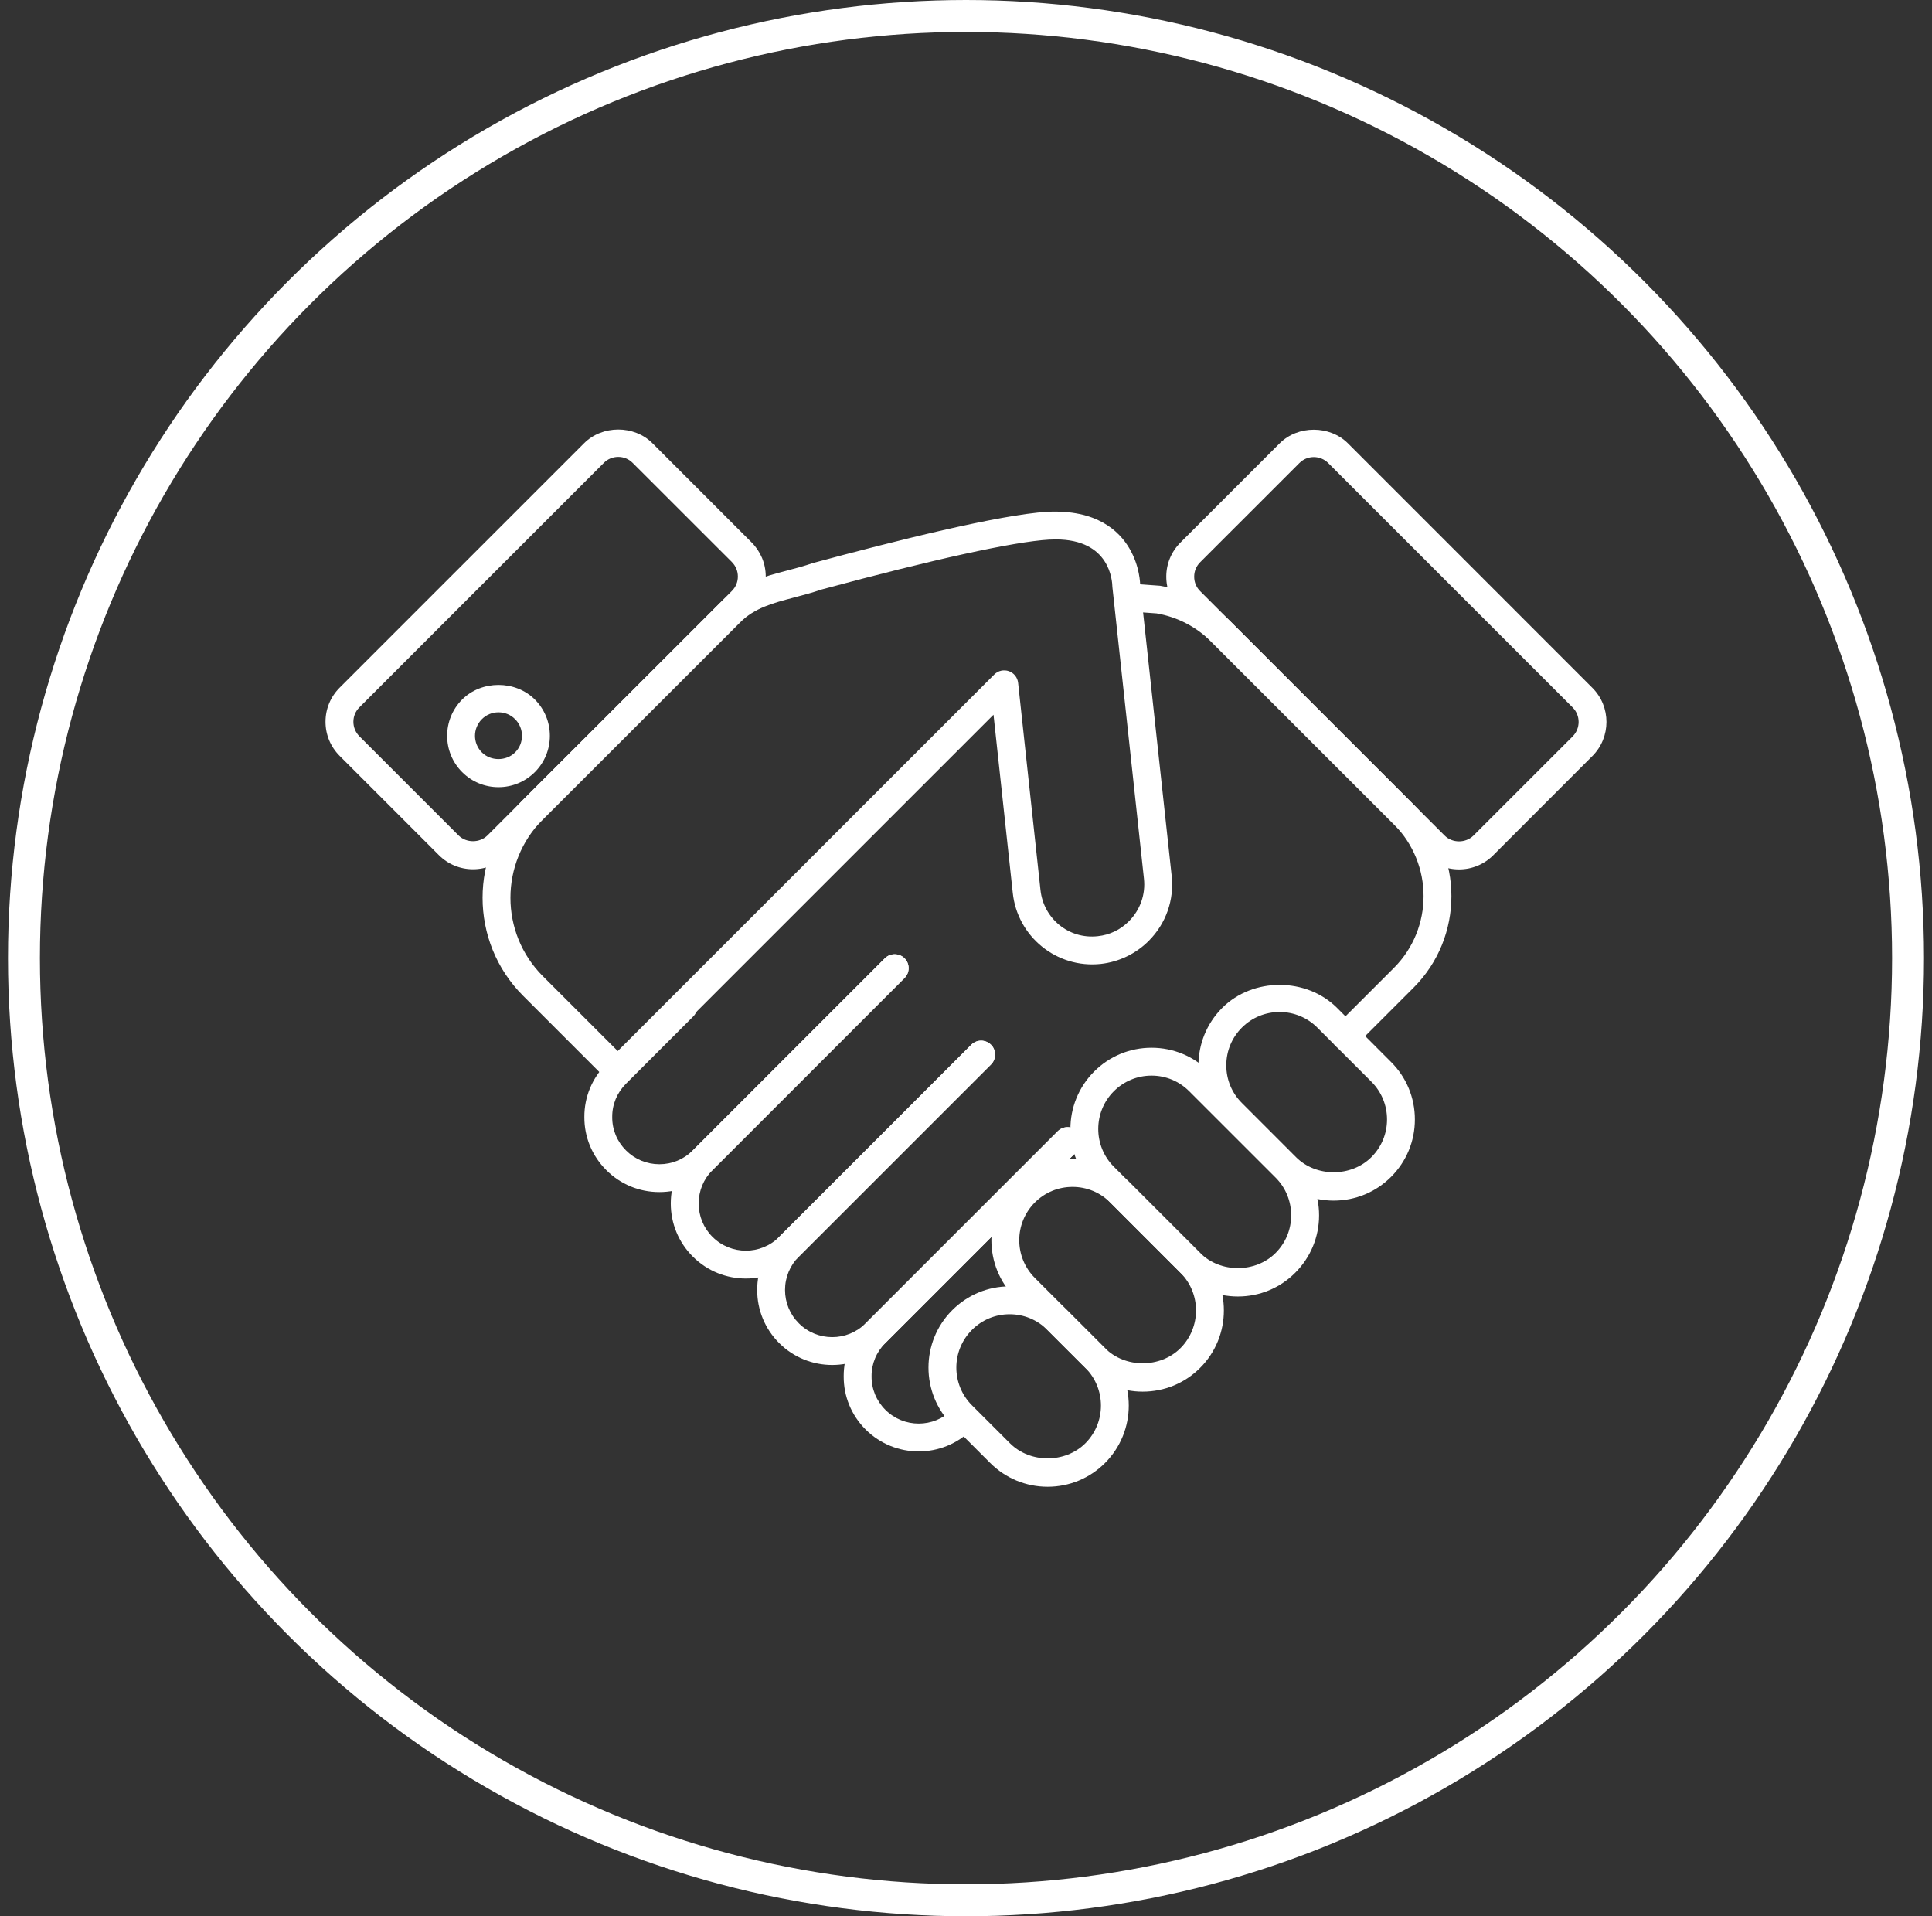 <?xml version="1.0" encoding="UTF-8"?> <svg xmlns="http://www.w3.org/2000/svg" width="121" height="120" viewBox="0 0 121 120" fill="none"><rect x="0" y="0" width="121" height="120" fill="#333333" stroke="none"/> <circle cx="60.5" cy="60" r="59" stroke="white" stroke-width="2"></circle> <path d="M52.122 85.478C50.916 85.478 49.714 85.02 48.798 84.104C47.909 83.215 47.422 82.035 47.422 80.781C47.422 79.524 47.909 78.345 48.798 77.455L60.827 65.426C61.17 65.083 61.719 65.083 62.064 65.426C62.403 65.767 62.403 66.318 62.064 66.659L50.033 78.689C49.474 79.249 49.166 79.992 49.166 80.781C49.166 81.568 49.474 82.313 50.033 82.87C51.182 84.022 53.062 84.022 54.211 82.87L66.242 70.838C66.583 70.498 67.136 70.498 67.474 70.838C67.817 71.177 67.817 71.732 67.474 72.074L55.443 84.104C54.528 85.018 53.326 85.478 52.122 85.478Z" fill="white"></path> <path d="M46.712 80.064C45.51 80.064 44.306 79.608 43.389 78.689C42.501 77.803 42.01 76.62 42.01 75.364C42.01 74.11 42.501 72.928 43.389 72.043L55.419 60.01C55.76 59.671 56.311 59.671 56.654 60.01C56.993 60.35 56.993 60.906 56.654 61.244L44.621 73.277C44.064 73.834 43.758 74.575 43.758 75.364C43.758 76.155 44.064 76.898 44.621 77.455C45.775 78.609 47.652 78.609 48.803 77.455L60.832 65.426C61.175 65.083 61.724 65.083 62.069 65.426C62.407 65.767 62.407 66.318 62.069 66.659L50.038 78.689C49.12 79.608 47.914 80.064 46.712 80.064Z" fill="white"></path> <path d="M84.264 65.752C84.041 65.752 83.819 65.666 83.648 65.499C83.307 65.155 83.307 64.602 83.648 64.262L87.299 60.613C89.777 58.135 89.777 54.101 87.299 51.621L75.867 40.192C74.93 39.255 73.745 38.639 72.441 38.412L71.132 38.318L70.697 38.357C70.232 38.408 69.795 38.042 69.751 37.564C69.712 37.084 70.068 36.66 70.549 36.618L71.051 36.574H71.191L72.653 36.681C74.401 36.983 75.911 37.765 77.104 38.958L88.532 50.388C91.691 53.548 91.691 58.687 88.532 61.85L84.883 65.499C84.712 65.666 84.487 65.752 84.264 65.752Z" fill="white"></path> <path d="M57.536 90.892C56.336 90.892 55.132 90.434 54.214 89.519C53.321 88.626 52.833 87.443 52.84 86.188C52.833 84.946 53.321 83.764 54.214 82.872L66.248 70.841C66.586 70.5 67.139 70.5 67.48 70.841C67.821 71.181 67.821 71.732 67.48 72.073L55.449 84.104C54.887 84.663 54.579 85.407 54.586 86.188C54.579 86.984 54.889 87.725 55.449 88.284C56.6 89.436 58.477 89.436 59.627 88.284C59.97 87.941 60.523 87.946 60.861 88.284C61.202 88.625 61.202 89.18 60.861 89.519C59.946 90.434 58.742 90.892 57.536 90.892Z" fill="white"></path> <path d="M41.296 74.651H41.293C40.039 74.651 38.861 74.166 37.972 73.276C37.078 72.383 36.591 71.201 36.598 69.948C36.591 68.703 37.078 67.521 37.972 66.627L42.181 62.419C42.521 62.078 43.074 62.078 43.417 62.419C43.756 62.758 43.756 63.313 43.417 63.653L39.207 67.862C38.645 68.425 38.337 69.162 38.343 69.948C38.337 70.742 38.645 71.48 39.207 72.042C39.764 72.599 40.505 72.905 41.293 72.907H41.296C42.087 72.907 42.827 72.601 43.387 72.042L55.416 60.013C55.757 59.672 56.309 59.672 56.65 60.013C56.989 60.352 56.989 60.905 56.65 61.245L44.619 73.276C43.732 74.166 42.552 74.651 41.296 74.651Z" fill="white"></path> <path d="M66.127 33.78L65.693 33.792C63.494 33.921 58.427 35.033 51.42 36.926C50.889 37.112 50.301 37.267 49.731 37.417C48.406 37.765 47.259 38.066 46.339 38.986L33.994 51.317C31.293 54.022 31.293 58.421 33.994 61.126L38.689 65.819L62.275 42.233C62.516 41.995 62.865 41.919 63.184 42.028C63.501 42.139 63.726 42.423 63.763 42.756L65.164 55.731C65.352 57.512 66.929 58.831 68.754 58.626C69.499 58.547 70.172 58.224 70.705 57.688C71.409 56.982 71.752 56.015 71.645 55.03L69.669 36.766C69.661 36.382 69.525 33.78 66.127 33.78ZM38.689 67.926C38.469 67.926 38.244 67.841 38.073 67.67L32.761 62.358C29.377 58.974 29.377 53.469 32.761 50.082L45.107 37.752C46.357 36.497 47.847 36.109 49.287 35.731C49.816 35.593 50.355 35.451 50.904 35.261C56 33.882 62.625 32.224 65.592 32.049C68.666 31.896 70.082 33.227 70.738 34.35C71.389 35.465 71.409 36.554 71.409 36.675L73.38 54.842C73.548 56.356 73.021 57.844 71.94 58.923C71.136 59.729 70.069 60.239 68.942 60.363C66.169 60.658 63.719 58.648 63.429 55.916L62.223 44.757L39.31 67.67C39.137 67.841 38.914 67.926 38.689 67.926Z" fill="white"></path> <path d="M38.719 28.611C38.381 28.611 38.055 28.743 37.815 28.988L22.508 44.296C22.266 44.537 22.133 44.855 22.133 45.198C22.133 45.541 22.266 45.861 22.508 46.106L28.718 52.315C29.206 52.801 30.045 52.796 30.53 52.315L45.836 37.008C46.079 36.766 46.212 36.445 46.212 36.102C46.212 35.759 46.079 35.44 45.839 35.197L39.626 28.988C39.384 28.743 39.063 28.611 38.719 28.611ZM29.625 54.435C28.817 54.435 28.056 54.121 27.486 53.548L21.276 47.338C20.703 46.765 20.387 46.008 20.387 45.198C20.387 44.39 20.703 43.63 21.276 43.059L36.583 27.753C37.723 26.61 39.718 26.61 40.861 27.753L47.069 33.963C47.641 34.536 47.958 35.294 47.958 36.102C47.958 36.913 47.641 37.671 47.069 38.243L31.764 53.55C31.194 54.121 30.431 54.435 29.625 54.435Z" fill="white"></path> <path d="M31.22 44.605C30.827 44.605 30.458 44.757 30.18 45.035C29.605 45.61 29.605 46.545 30.18 47.117C30.735 47.675 31.705 47.672 32.26 47.117C32.538 46.84 32.691 46.473 32.691 46.077C32.691 45.684 32.538 45.312 32.26 45.035C31.983 44.757 31.614 44.605 31.22 44.605ZM31.22 49.294C30.361 49.294 29.553 48.959 28.946 48.352C27.691 47.098 27.691 45.057 28.946 43.802C30.16 42.587 32.28 42.587 33.495 43.802C34.102 44.41 34.437 45.217 34.437 46.077C34.437 46.938 34.102 47.745 33.495 48.352C32.885 48.959 32.077 49.294 31.22 49.294Z" fill="white"></path> <path d="M80.141 63.374C79.25 63.374 78.408 63.721 77.781 64.349C77.148 64.98 76.802 65.822 76.802 66.713C76.802 67.607 77.148 68.444 77.781 69.073L81.168 72.462C82.425 73.725 84.627 73.725 85.89 72.462C86.522 71.831 86.869 70.994 86.869 70.103C86.869 69.209 86.522 68.37 85.89 67.738L82.501 64.349C81.872 63.721 81.033 63.374 80.141 63.374ZM83.53 75.185C82.171 75.185 80.895 74.656 79.931 73.697L76.547 70.31C74.563 68.328 74.563 65.101 76.547 63.116C78.467 61.196 81.817 61.196 83.738 63.116L87.123 66.506C88.086 67.465 88.613 68.743 88.613 70.103C88.613 71.459 88.086 72.735 87.123 73.697C86.165 74.656 84.887 75.185 83.53 75.185Z" fill="white"></path> <path d="M72.121 67.357C71.227 67.357 70.39 67.705 69.758 68.336C68.458 69.636 68.458 71.758 69.758 73.061L75.167 78.466C76.427 79.727 78.628 79.727 79.888 78.466C80.52 77.834 80.865 76.995 80.865 76.106C80.865 75.215 80.52 74.373 79.888 73.742L74.48 68.336C73.851 67.705 73.012 67.357 72.121 67.357ZM77.528 81.189C76.172 81.189 74.891 80.661 73.932 79.701L68.524 74.293C66.544 72.311 66.544 69.084 68.524 67.102C69.485 66.142 70.761 65.612 72.121 65.612C73.477 65.612 74.754 66.142 75.717 67.102L81.121 72.51C82.082 73.469 82.613 74.747 82.613 76.106C82.613 77.463 82.082 78.739 81.121 79.701C80.164 80.661 78.885 81.189 77.528 81.189Z" fill="white"></path> <path d="M67.173 74.326C66.278 74.326 65.441 74.673 64.811 75.302C63.509 76.608 63.509 78.722 64.811 80.027L69.206 84.425C70.466 85.688 72.667 85.687 73.93 84.425C75.232 83.121 75.232 81.001 73.93 79.702L69.533 75.302C68.902 74.673 68.065 74.326 67.173 74.326ZM71.565 87.148C70.211 87.148 68.93 86.62 67.973 85.658L63.575 81.262C61.595 79.278 61.595 76.053 63.575 74.068C64.538 73.107 65.814 72.58 67.173 72.58C68.528 72.58 69.804 73.107 70.766 74.068L75.164 78.467C77.146 80.451 77.146 83.676 75.164 85.658C74.203 86.62 72.924 87.148 71.565 87.148Z" fill="white"></path> <path d="M63.233 82.301C62.341 82.301 61.502 82.648 60.873 83.28C59.569 84.583 59.569 86.702 60.873 88.004L63.253 90.382C64.511 91.642 66.714 91.642 67.975 90.382C69.277 89.082 69.277 86.96 67.975 85.657L65.595 83.28C64.963 82.648 64.126 82.301 63.233 82.301ZM65.612 93.105C64.255 93.105 62.979 92.575 62.016 91.616L59.638 89.239C57.654 87.255 57.654 84.027 59.638 82.046C60.6 81.084 61.878 80.555 63.233 80.555C64.592 80.555 65.868 81.084 66.827 82.046L69.207 84.425C71.189 86.407 71.189 89.632 69.207 91.616C68.248 92.575 66.972 93.105 65.612 93.105Z" fill="white"></path> <path d="M82.284 28.621C81.938 28.621 81.619 28.756 81.379 28.997L75.165 35.209C74.922 35.451 74.791 35.77 74.791 36.111C74.791 36.457 74.922 36.775 75.165 37.018L90.473 52.322C90.956 52.81 91.797 52.81 92.285 52.322L98.495 46.115C98.993 45.614 98.993 44.803 98.495 44.303L83.188 28.997C82.944 28.756 82.625 28.621 82.284 28.621ZM91.378 54.444C90.57 54.444 89.809 54.13 89.237 53.557L73.93 38.251C73.36 37.68 73.043 36.922 73.043 36.111C73.043 35.303 73.36 34.545 73.932 33.974L80.144 27.762C81.285 26.621 83.278 26.621 84.421 27.762L99.727 43.071C100.907 44.249 100.907 46.169 99.727 47.347L93.517 53.561C92.947 54.13 92.184 54.444 91.378 54.444Z" fill="white"></path> </svg> 